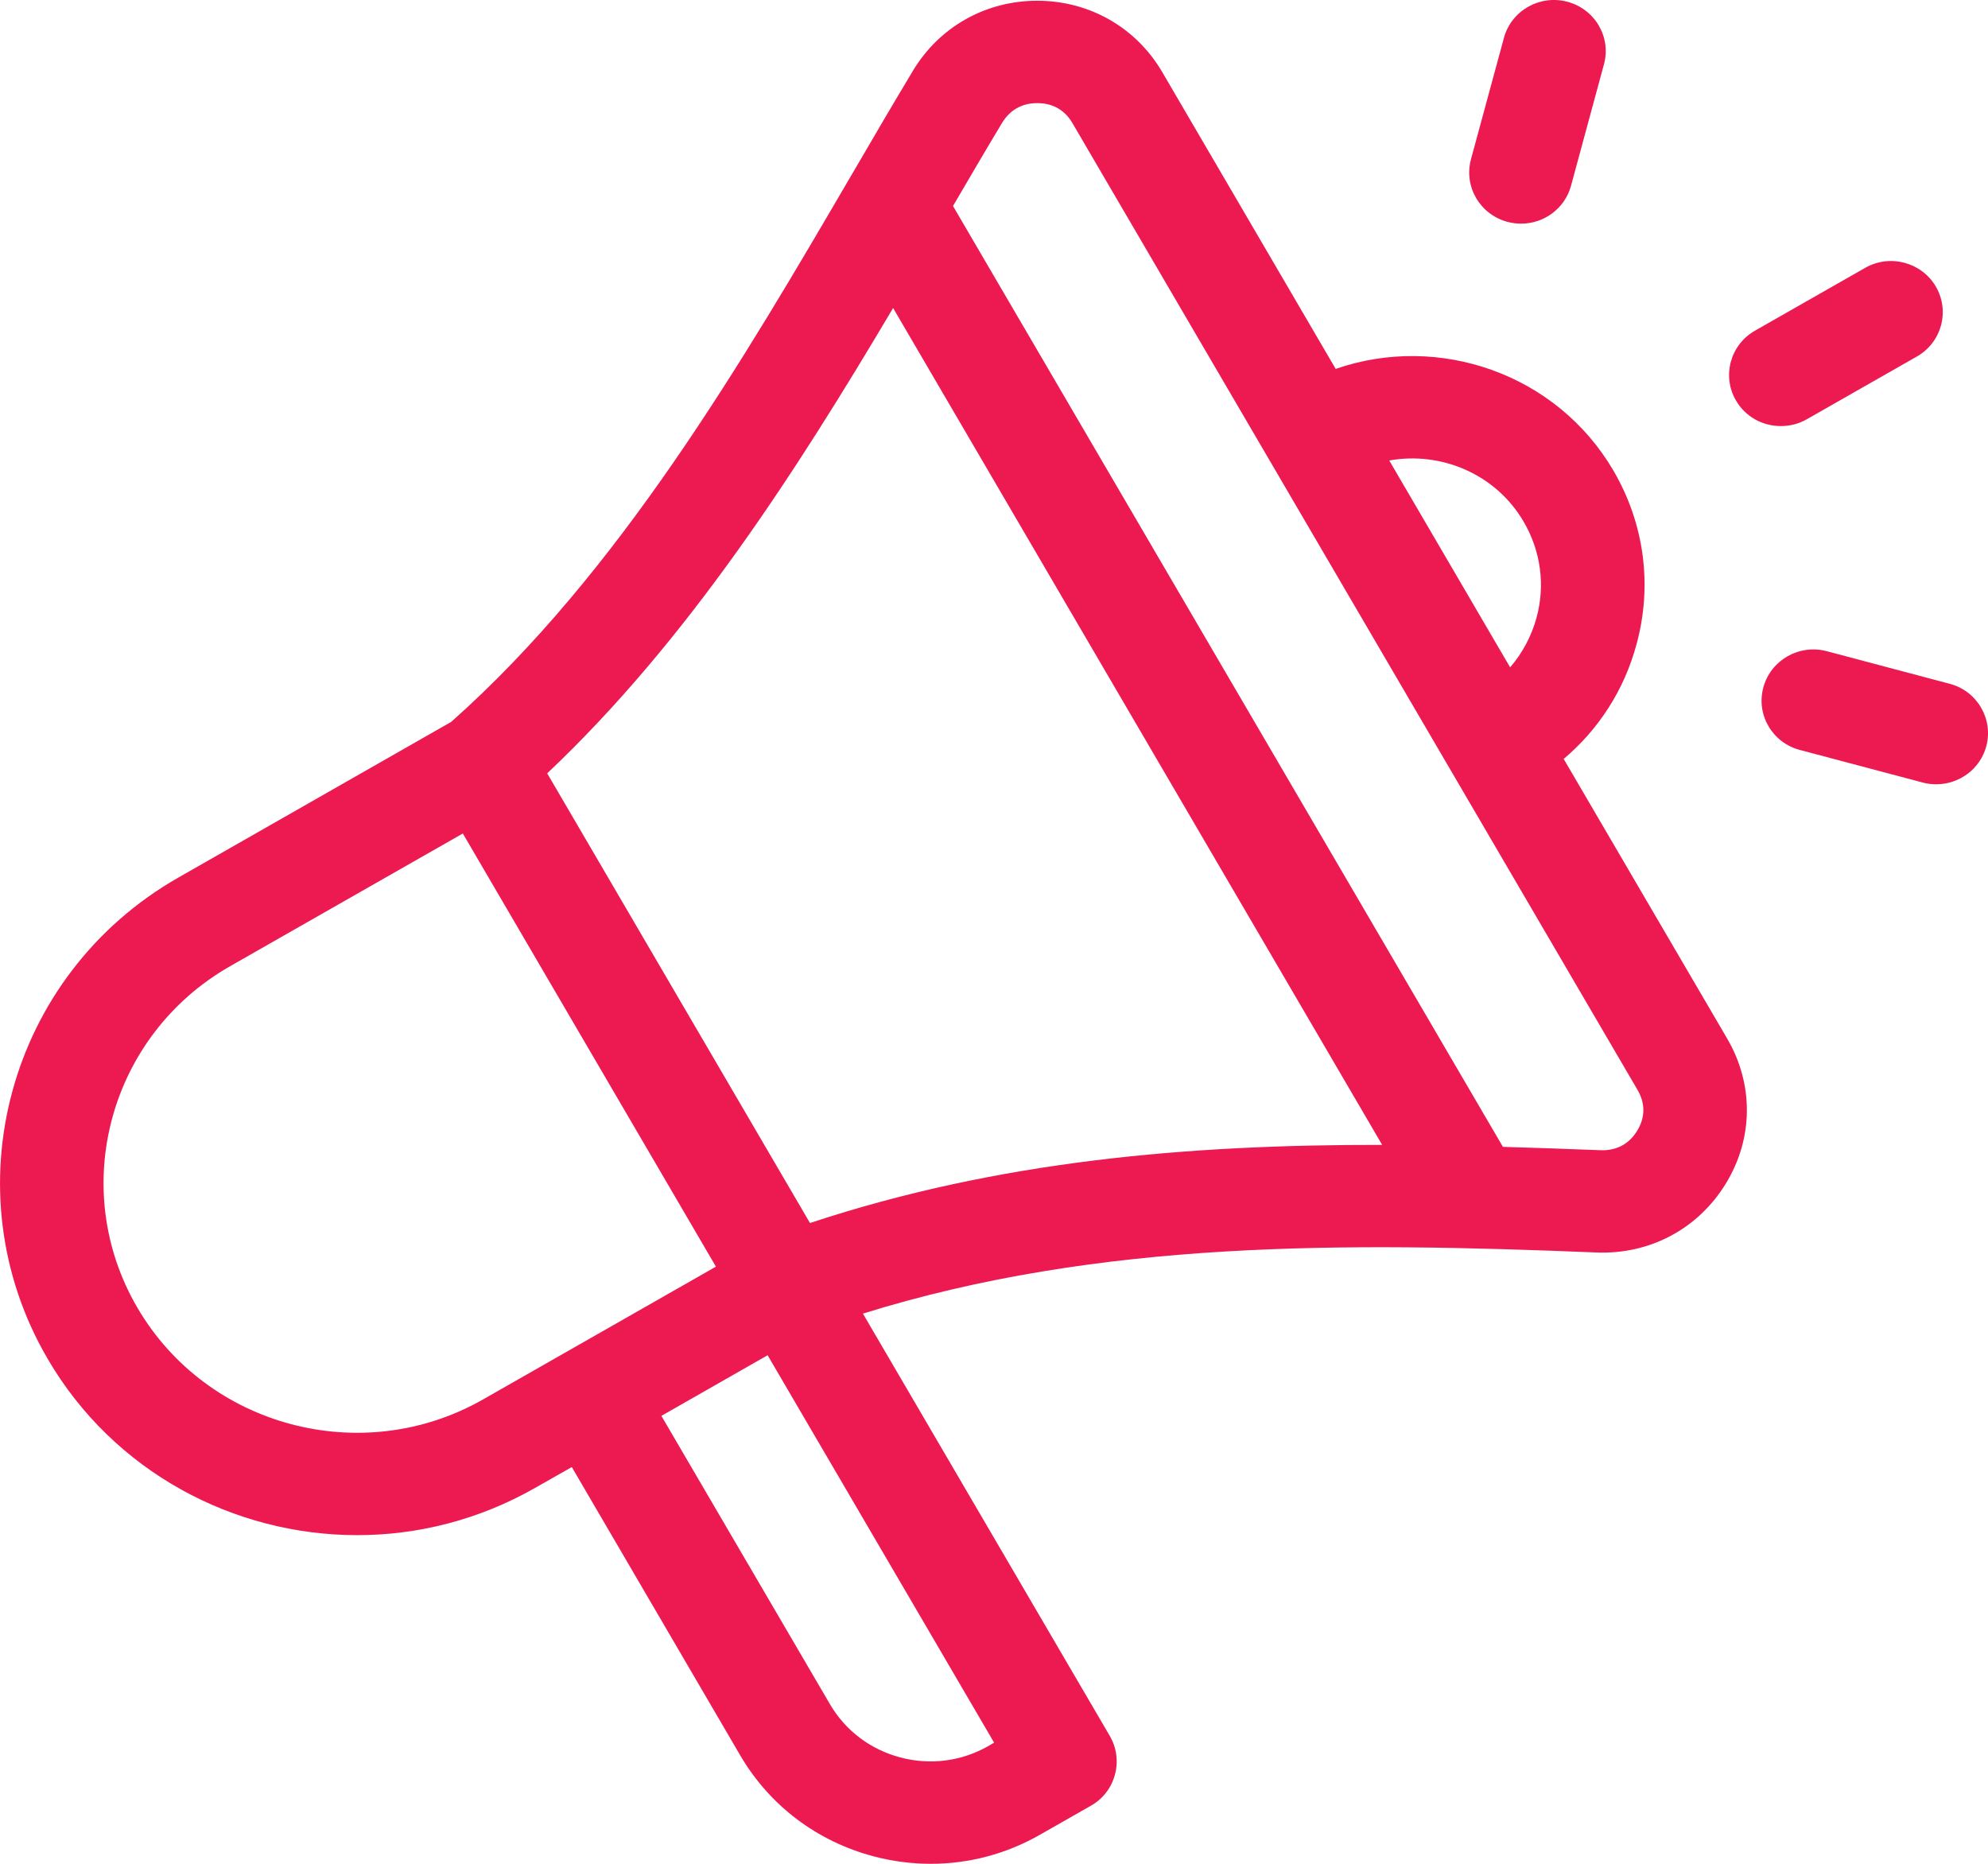 <svg width="16" height="15" viewBox="0 0 16 15" fill="none" xmlns="http://www.w3.org/2000/svg">
<path fill-rule="evenodd" clip-rule="evenodd" d="M12.104 0.305L11.839 1.281C11.779 1.501 11.911 1.727 12.134 1.786C12.17 1.795 12.206 1.8 12.242 1.8C12.426 1.8 12.594 1.679 12.644 1.495L12.909 0.518C12.969 0.299 12.837 0.073 12.614 0.014C12.392 -0.045 12.163 0.086 12.104 0.305ZM6.945 10.572C8.853 9.978 10.827 9.998 12.847 10.08C13.276 10.098 13.666 9.891 13.889 9.527C14.112 9.164 14.116 8.727 13.901 8.359L12.585 6.108C12.869 5.868 13.073 5.55 13.171 5.186C13.301 4.71 13.234 4.213 12.985 3.787C12.529 3.008 11.581 2.681 10.75 2.969L9.354 0.58C9.145 0.223 8.772 0.008 8.354 0.006H8.347C7.933 0.006 7.56 0.216 7.348 0.569C7.188 0.835 7.03 1.105 6.863 1.392L6.861 1.395L6.861 1.395L6.861 1.395C5.979 2.905 4.98 4.614 3.631 5.81L1.435 7.063C0.064 7.845 -0.407 9.583 0.384 10.937C0.915 11.846 1.882 12.355 2.875 12.355C3.362 12.355 3.855 12.232 4.306 11.975L4.602 11.807L5.958 14.128C6.194 14.531 6.575 14.819 7.031 14.94C7.183 14.98 7.338 15 7.492 15C7.798 15 8.099 14.921 8.37 14.766L8.779 14.533C8.875 14.479 8.945 14.389 8.973 14.283C9.002 14.178 8.987 14.065 8.932 13.971L6.945 10.572ZM12.263 4.199C12.401 4.435 12.438 4.71 12.366 4.973C12.325 5.122 12.252 5.257 12.154 5.371L11.181 3.706C11.599 3.631 12.039 3.815 12.263 4.199L12.263 4.199ZM8.35 0.83H8.347L8.347 0.83C8.225 0.83 8.128 0.885 8.065 0.989C7.935 1.205 7.805 1.427 7.67 1.658L12.096 9.23C12.357 9.237 12.619 9.247 12.881 9.257C13.008 9.262 13.11 9.209 13.176 9.101C13.242 8.994 13.243 8.88 13.179 8.771L8.632 0.992C8.571 0.886 8.473 0.83 8.35 0.83ZM7.188 2.479L11.124 9.214C9.571 9.212 8.039 9.34 6.519 9.843L4.404 6.224C5.541 5.149 6.417 3.779 7.188 2.479V2.479ZM1.106 10.525C1.668 11.486 2.917 11.817 3.889 11.262L5.762 10.194L3.725 6.708L1.852 7.776C0.879 8.331 0.544 9.564 1.106 10.525ZM7.953 14.053C7.739 14.175 7.488 14.208 7.246 14.144C7.005 14.08 6.804 13.928 6.68 13.716L5.323 11.395L6.178 10.907L8.001 14.025L7.953 14.053ZM13.972 3.224C13.857 3.027 13.925 2.775 14.125 2.661L15.011 2.156C15.21 2.042 15.465 2.11 15.58 2.306C15.695 2.503 15.627 2.755 15.428 2.869L14.542 3.374C14.476 3.412 14.404 3.429 14.334 3.429C14.189 3.43 14.049 3.356 13.972 3.224L13.972 3.224ZM15.691 5.503L14.703 5.241C14.48 5.182 14.252 5.312 14.192 5.532C14.132 5.752 14.264 5.978 14.487 6.036L15.475 6.298C15.511 6.308 15.548 6.312 15.583 6.312C15.767 6.312 15.936 6.191 15.986 6.007C16.045 5.787 15.913 5.561 15.691 5.503Z" fill="#ED1951"/>
</svg>
